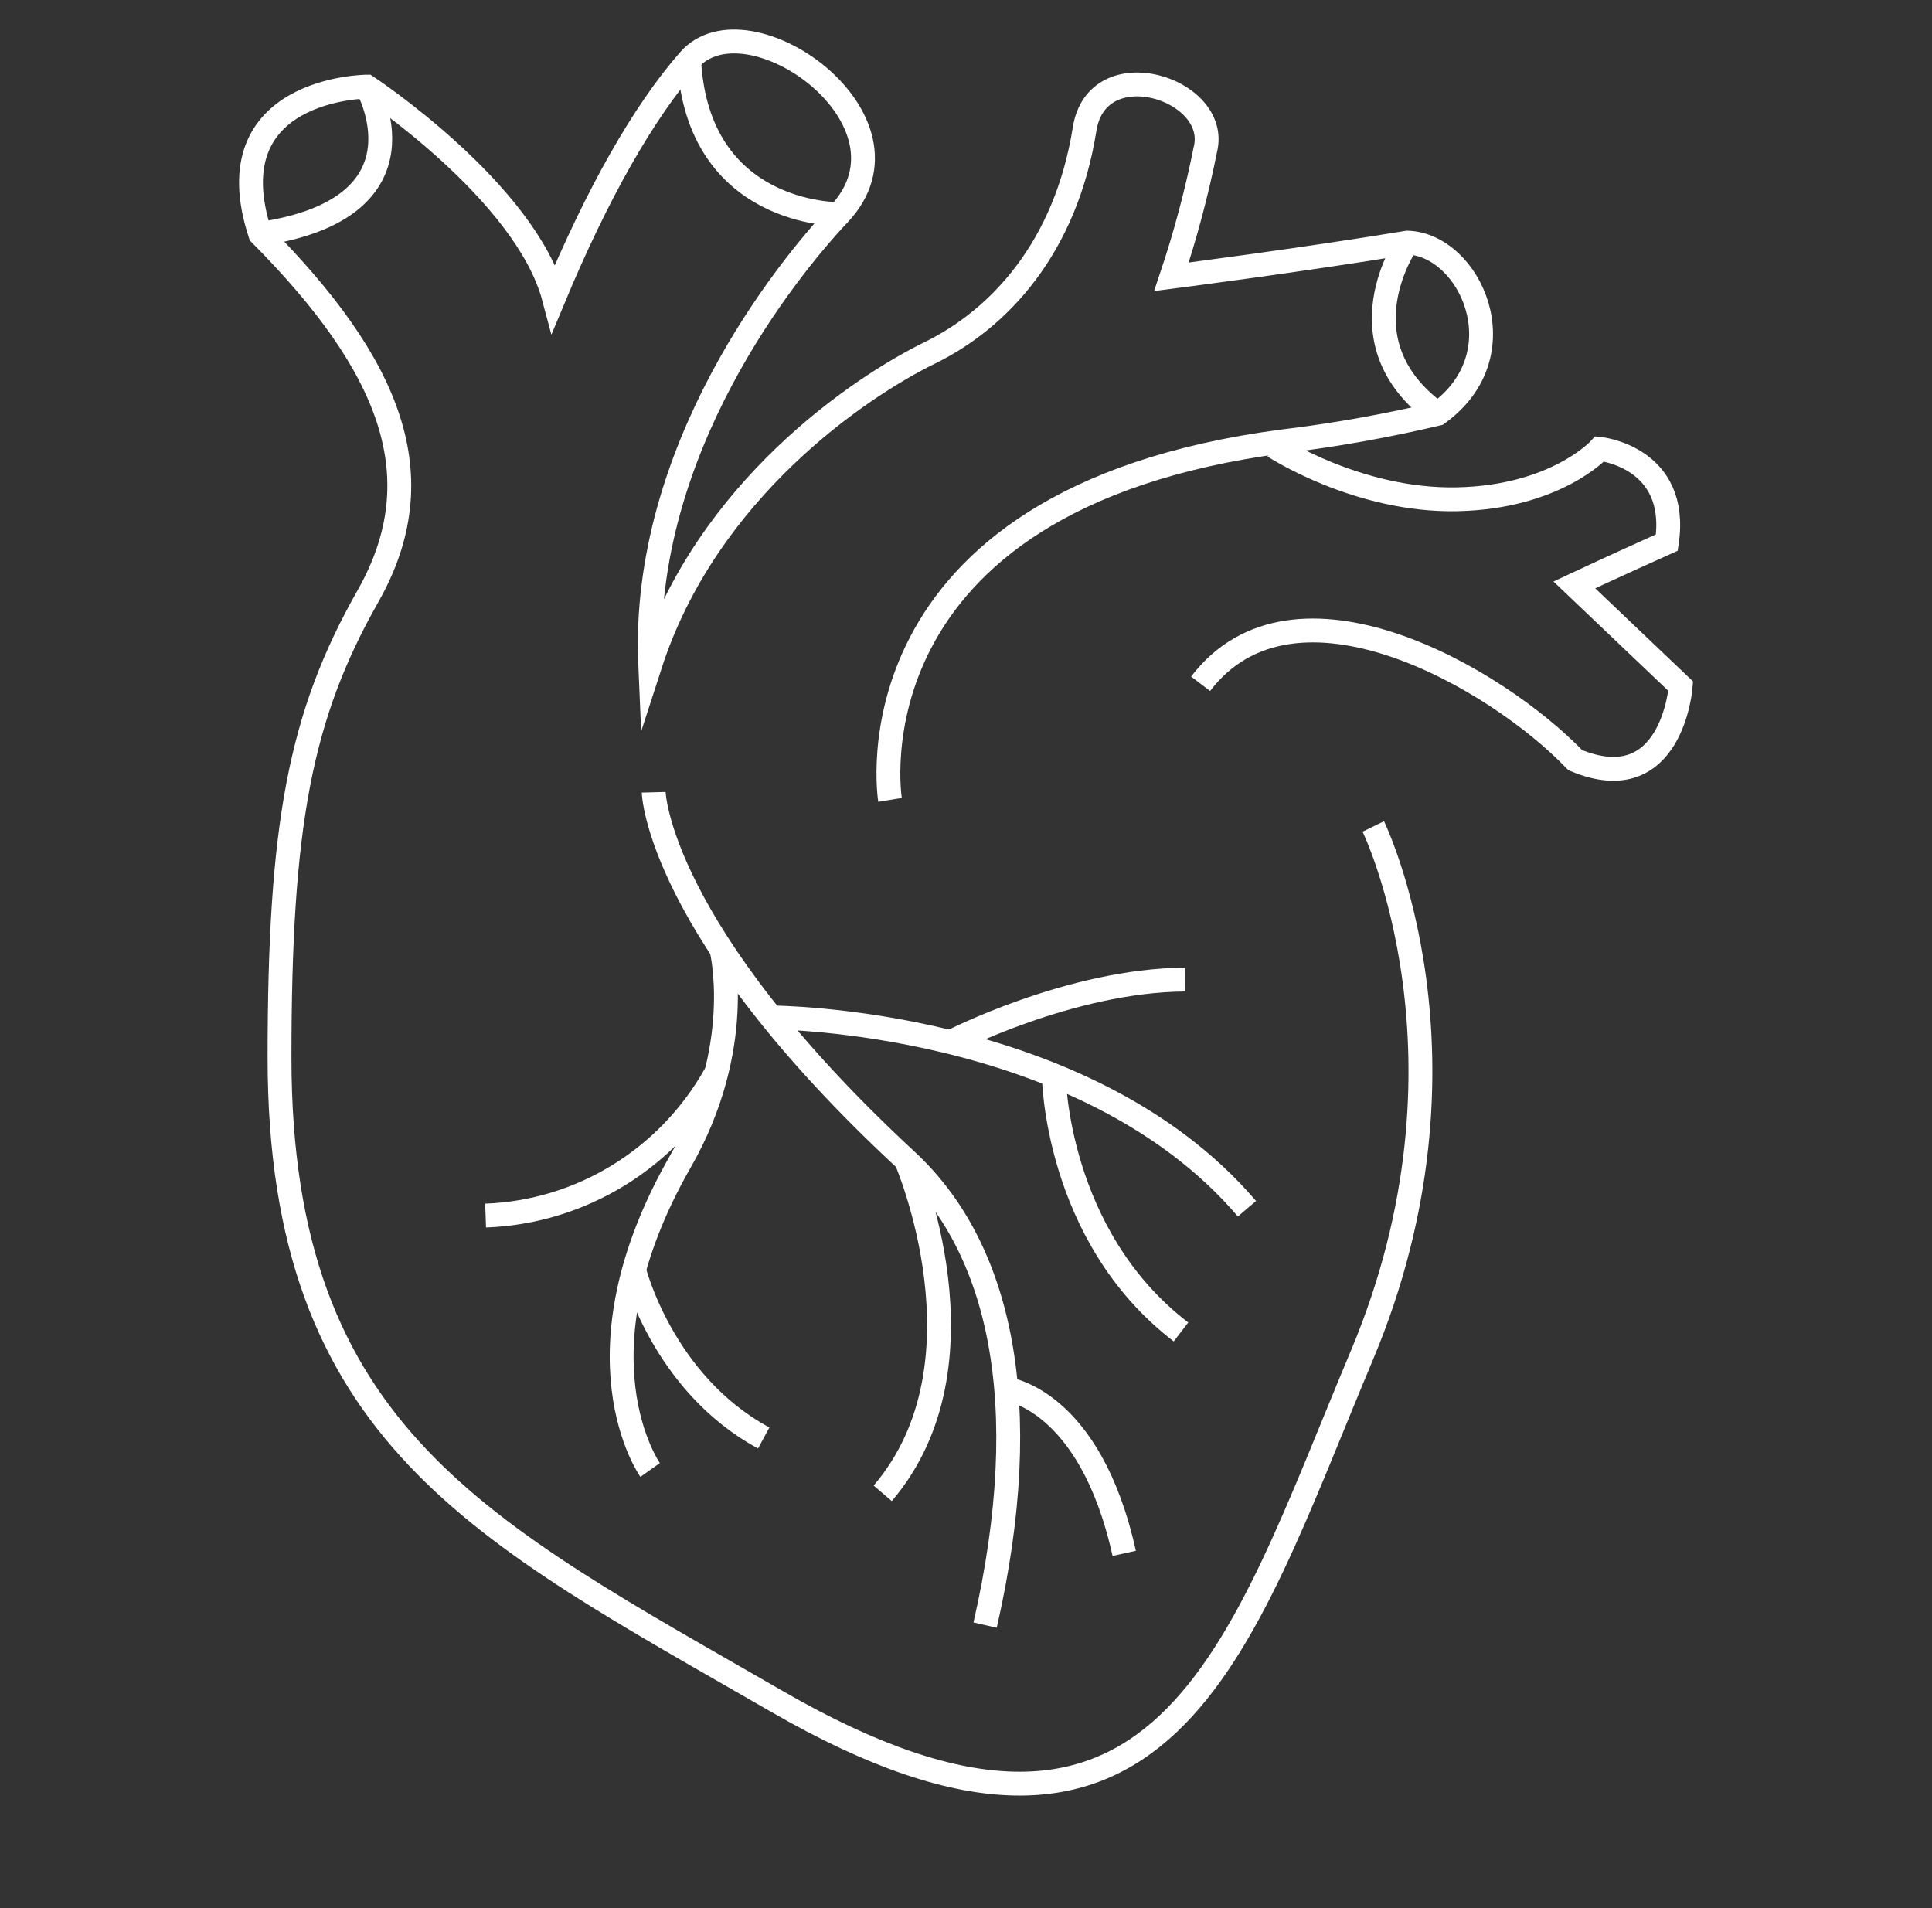 <svg width="81" height="80" viewBox="0 0 81 80" fill="none" xmlns="http://www.w3.org/2000/svg">
<rect x="0" y="0" width="81" height="80" fill="#333333" stroke="none"/>
<path d="M57.576 34.65C57.576 34.65 62.325 44.39 57.1 56.818C51.876 69.246 48.865 80.741 32.564 71.33C20.206 64.2 11.719 60.175 11.719 44.347C11.719 34.607 12.573 30.025 15.424 25.001C18.275 19.977 16.372 15.312 10.909 9.81C8.902 3.669 15.384 3.631 15.384 3.631C15.384 3.631 22.033 8.016 23.222 12.482C25.044 8.118 26.974 4.702 28.892 2.516C31.346 -0.274 38.879 5.049 35.176 8.976C32.979 11.307 26.865 18.863 27.259 27.873C29.635 20.537 36.048 16.231 38.977 14.797C41.906 13.364 44.678 10.371 45.47 5.427C45.985 2.077 51.169 3.712 50.536 6.265C50.175 8.075 49.699 9.858 49.113 11.606C49.113 11.606 54.689 10.888 59.008 10.172C61.622 10.252 63.759 14.836 60.275 17.348C58.134 17.855 55.967 18.242 53.784 18.505C35.256 20.936 37.315 33.536 37.315 33.536" stroke="white" stroke-miterlimit="10"/>
<path d="M53.414 18.721C53.414 18.721 56.918 21.015 61.074 20.933C65.23 20.852 67.072 18.82 67.072 18.82C67.072 18.82 70.418 19.16 69.883 22.748C67.746 23.706 66.004 24.523 66.004 24.523L70.465 28.768C70.465 28.768 70.11 33.572 66.042 31.869C62.716 28.399 54.255 23.527 50.336 28.668" stroke="white" stroke-miterlimit="10"/>
<path d="M15.381 3.63C15.381 3.63 18.281 8.713 10.906 9.809" stroke="white" stroke-miterlimit="10"/>
<path d="M35.174 8.975C35.174 8.975 29.236 9.073 28.891 2.515" stroke="white" stroke-miterlimit="10"/>
<path d="M58.998 10.17C58.998 10.17 56.098 14.315 60.265 17.346" stroke="white" stroke-miterlimit="10"/>
<path d="M27.406 33.217C27.406 33.217 27.554 38.97 38.008 48.656C41.907 52.268 43.44 58.778 41.301 68.135" stroke="white" stroke-miterlimit="10"/>
<path d="M30.246 39.797C30.246 39.797 31.276 43.895 28.528 48.694C23.858 56.848 27.257 61.63 27.257 61.63" stroke="white" stroke-miterlimit="10"/>
<path d="M30.011 45.008C29.038 46.756 27.64 48.221 25.95 49.264C24.26 50.307 22.335 50.892 20.359 50.965" stroke="white" stroke-miterlimit="10"/>
<path d="M26.578 53.225C26.578 53.225 27.751 57.981 32.019 60.289" stroke="white" stroke-miterlimit="10"/>
<path d="M37.992 48.655C37.992 48.655 41.667 57.153 37.008 62.61" stroke="white" stroke-miterlimit="10"/>
<path d="M42.156 58.225C42.156 58.225 45.687 58.592 47.133 65.127" stroke="white" stroke-miterlimit="10"/>
<path d="M32.344 42.658C32.344 42.658 45.466 42.687 52.279 50.678" stroke="white" stroke-miterlimit="10"/>
<path d="M44.18 45.088C44.18 45.088 44.238 51.801 49.513 55.844" stroke="white" stroke-miterlimit="10"/>
<path d="M39.844 43.695C39.844 43.695 44.869 41.097 49.687 41.07" stroke="white" stroke-miterlimit="10"/>
</svg>

